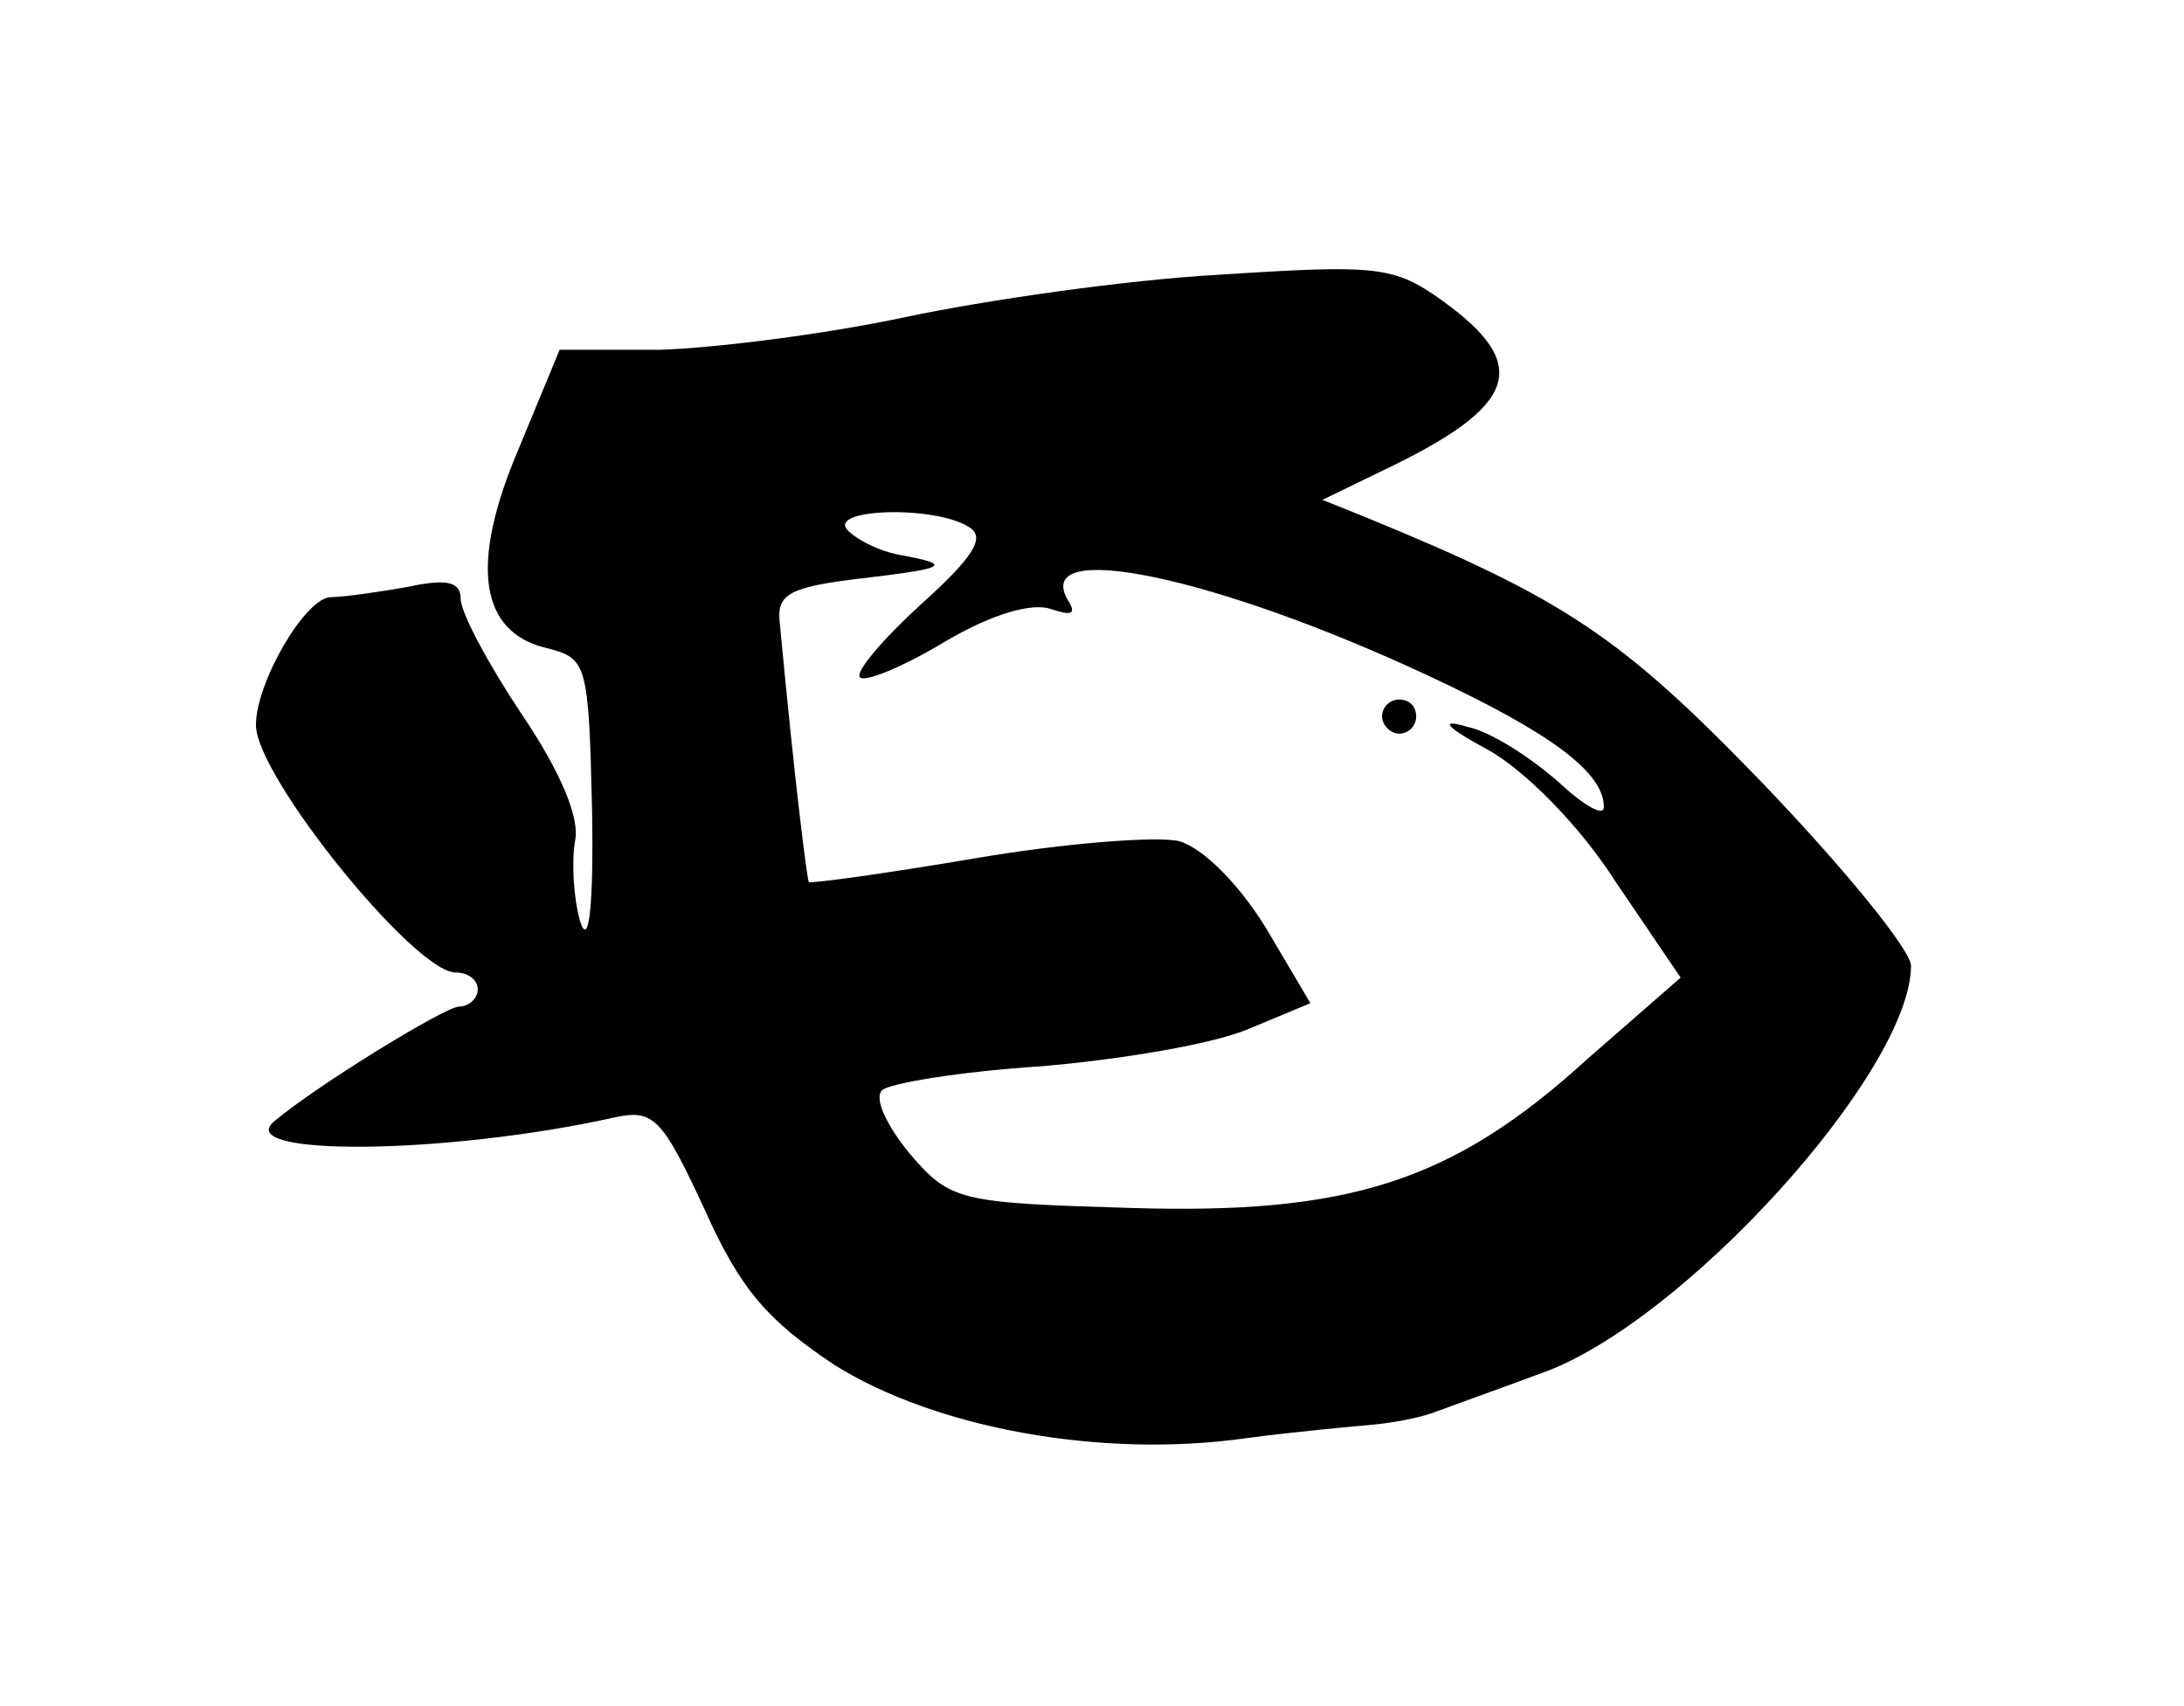 <?xml version="1.0" standalone="no"?>
<!DOCTYPE svg PUBLIC "-//W3C//DTD SVG 20010904//EN"
 "http://www.w3.org/TR/2001/REC-SVG-20010904/DTD/svg10.dtd">
<svg version="1.0" xmlns="http://www.w3.org/2000/svg"
 width="128pt" height="100pt" viewBox="0 0 128 100"
 preserveAspectRatio="xMidYMid meet">

<g transform="translate(0,100) scale(0.1,-0.1)"
fill="#000000" stroke="none">
<path d="M715 839 c-55 -3 -138 -15 -185 -25 -47 -10 -111 -18 -143 -19 l-59
0 -24 -58 c-29 -68 -23 -108 17 -117 23 -6 24 -9 26 -95 1 -57 -2 -81 -7 -65
-4 14 -5 35 -3 47 3 13 -8 40 -31 74 -20 30 -36 60 -36 68 0 10 -8 12 -31 7
-17 -3 -38 -6 -45 -6 -15 0 -44 -50 -44 -75 0 -30 93 -145 117 -145 7 0 13 -4
13 -10 0 -5 -5 -10 -11 -10 -8 0 -83 -46 -108 -67 -26 -21 100 -20 199 2 23 5
28 0 53 -54 21 -47 37 -65 76 -91 59 -37 156 -55 241 -43 30 4 64 7 75 8 11 1
27 4 35 7 8 3 36 13 63 23 83 29 217 177 217 239 0 9 -39 57 -87 107 -83 86
-116 108 -233 156 l-25 10 35 17 c80 38 88 62 35 100 -28 20 -38 21 -130 15z
m-147 -148 c10 -6 2 -18 -28 -45 -23 -21 -39 -40 -36 -43 3 -3 25 6 50 21 27
16 51 23 62 19 12 -4 15 -3 10 5 -22 37 87 14 211 -44 73 -34 103 -57 103 -77
0 -6 -12 1 -27 15 -16 14 -39 29 -53 32 -17 5 -13 0 13 -14 21 -12 53 -44 74
-77 l38 -56 -55 -48 c-79 -72 -140 -91 -268 -87 -100 3 -105 4 -129 32 -13 16
-21 32 -16 37 4 4 46 11 93 14 47 4 101 13 122 22 l36 15 -26 44 c-16 26 -37
47 -51 51 -13 3 -66 -1 -119 -10 -53 -9 -97 -15 -98 -14 -1 2 -8 56 -17 152
-2 17 6 21 48 26 51 6 54 8 21 14 -10 2 -23 8 -29 14 -13 13 51 15 71 2z"/>
<path d="M810 580 c0 -5 5 -10 10 -10 6 0 10 5 10 10 0 6 -4 10 -10 10 -5 0
-10 -4 -10 -10z"/>
</g>
</svg>
